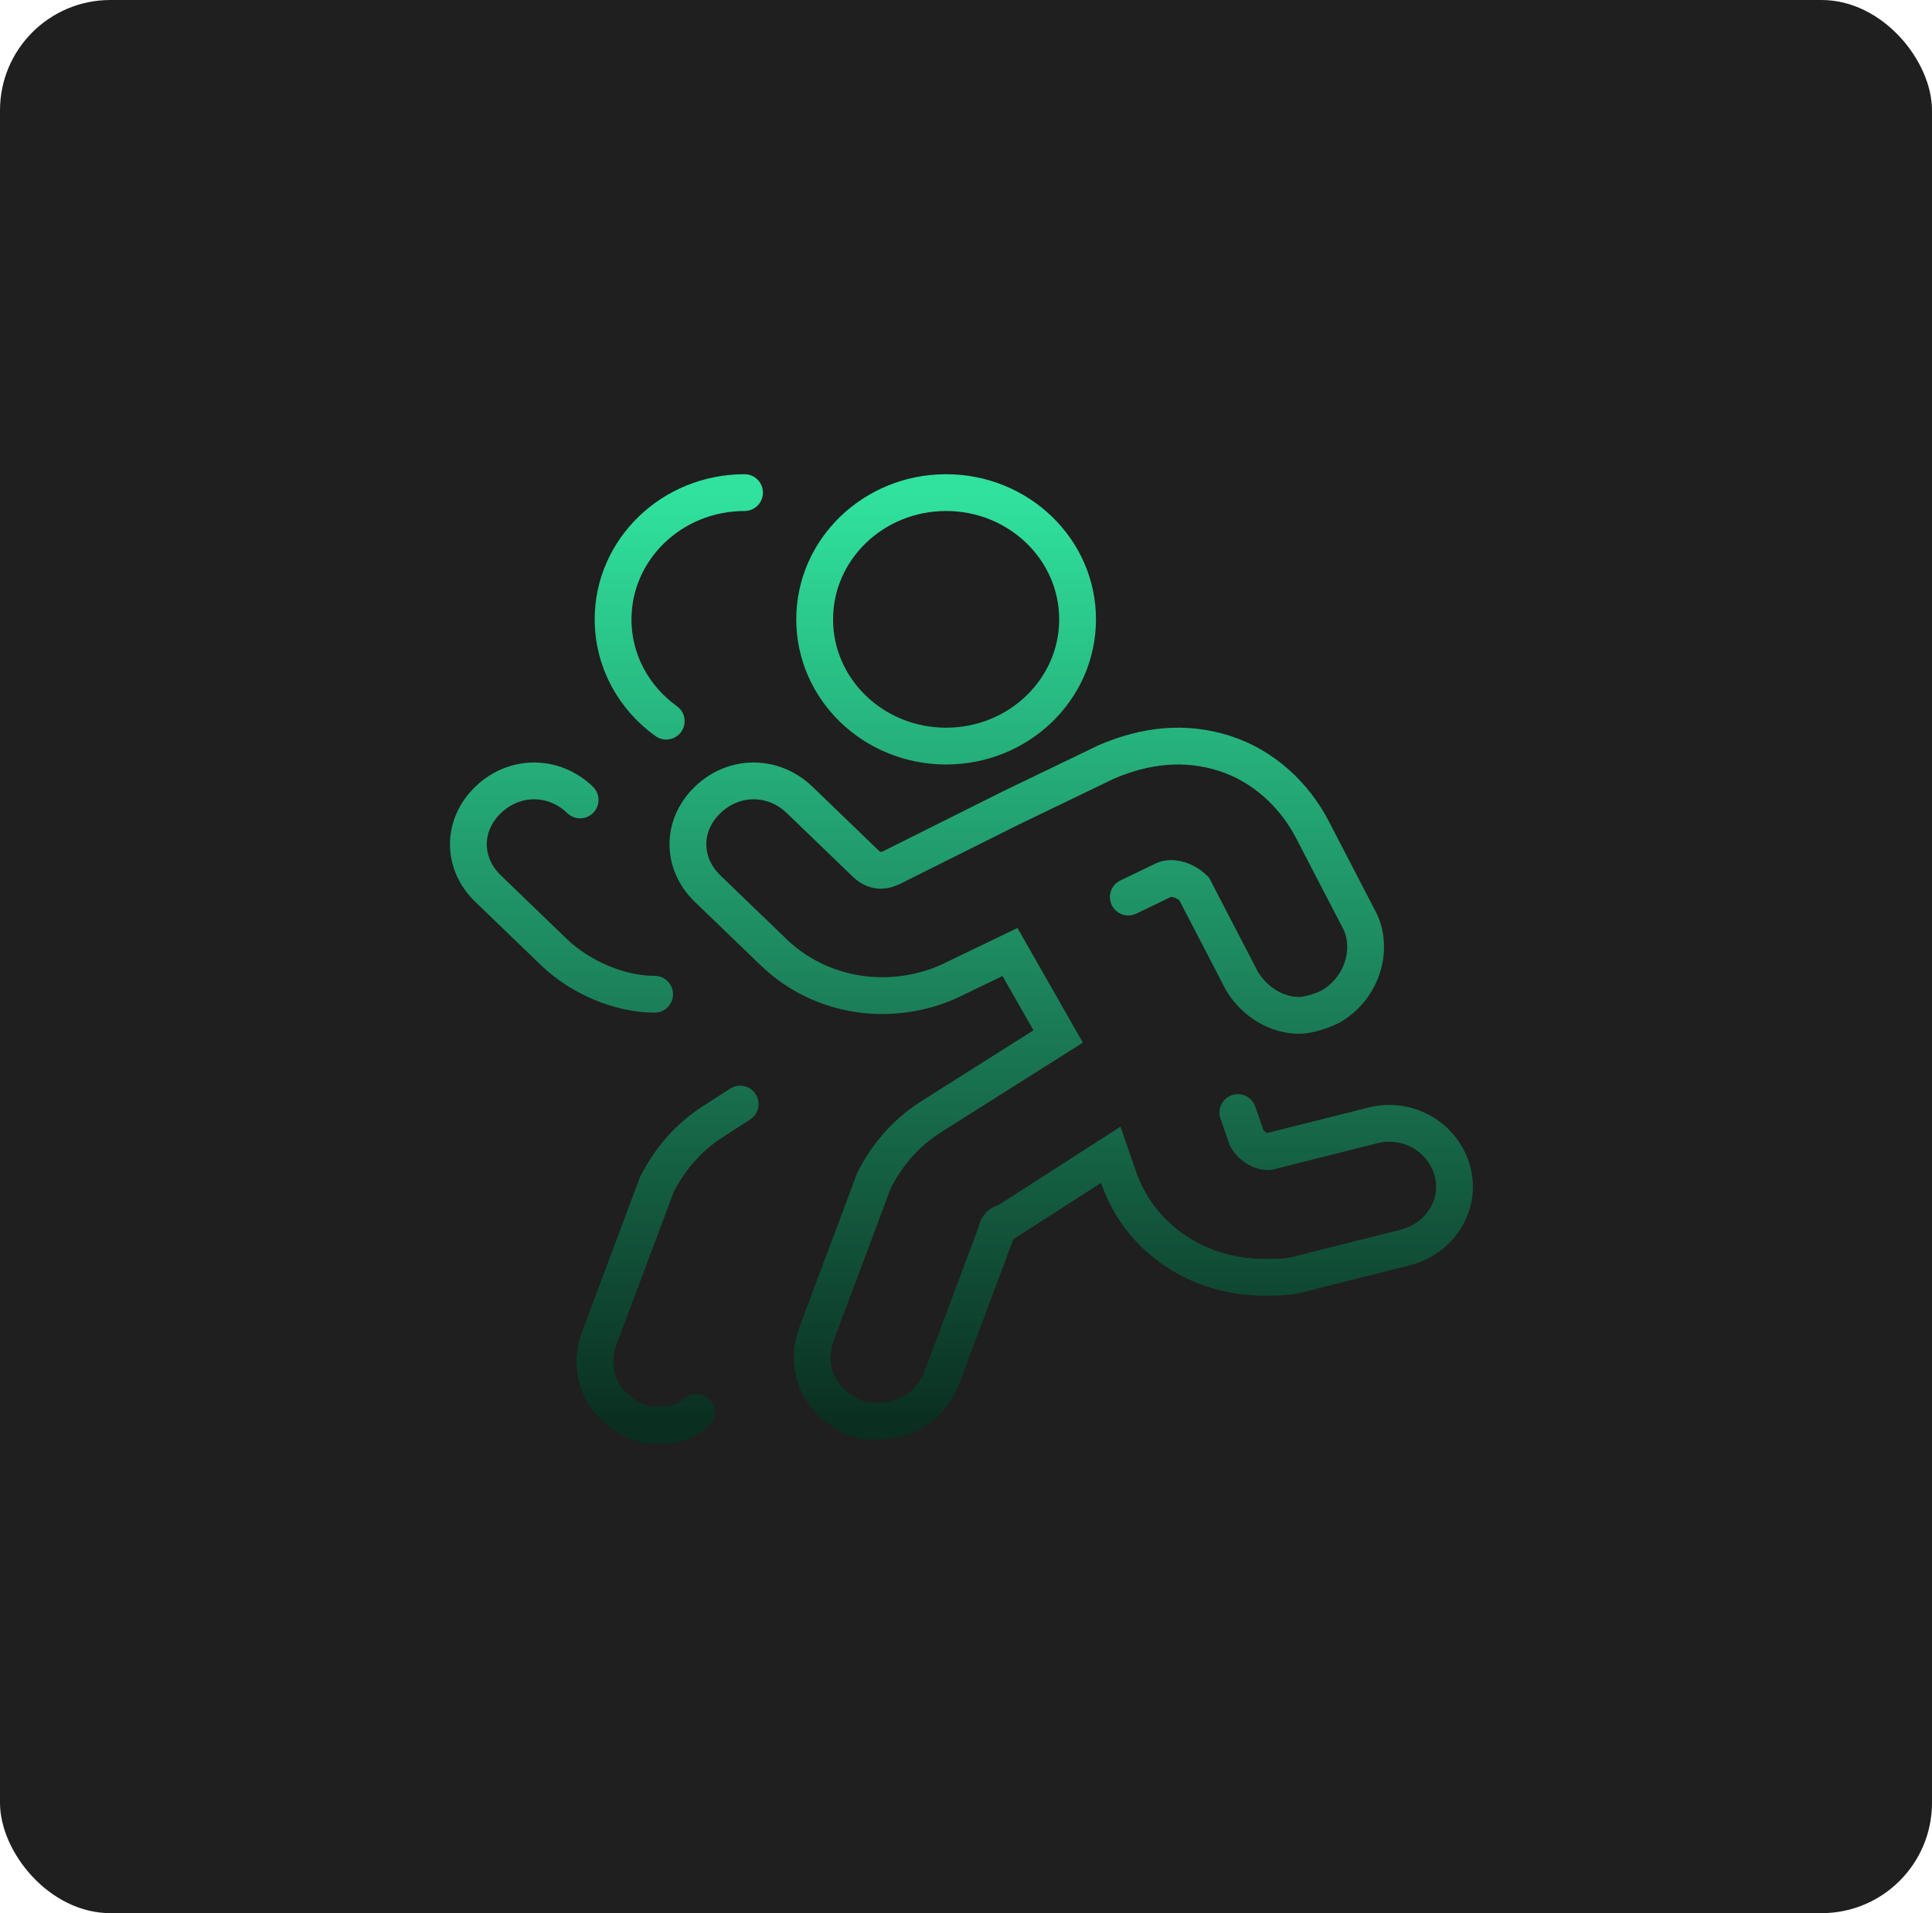 <svg width="105" height="104" viewBox="0 0 105 104" fill="none" xmlns="http://www.w3.org/2000/svg">
<rect width="105" height="104" rx="6" fill="#1F1F1F"/>
<path d="M61.321 48.766L63.226 47.847C63.703 47.618 64.417 47.847 64.893 48.307L67.513 53.359C68.228 54.507 69.418 55.196 70.609 55.196C71.085 55.196 71.8 54.967 72.276 54.737C73.943 53.818 74.657 51.752 73.943 50.144L71.323 45.092C70.371 43.254 68.704 41.647 66.56 40.958C64.417 40.269 62.274 40.499 60.13 41.417L54.891 43.944L48.461 47.159C47.984 47.388 47.508 47.388 47.032 46.929L43.459 43.484C42.031 42.106 39.887 42.106 38.458 43.484C37.029 44.862 37.029 46.929 38.458 48.307L42.031 51.752C44.65 54.278 48.461 54.737 51.556 53.359L54.891 51.752L57.51 56.344L50.604 60.708C49.175 61.626 48.222 62.775 47.508 64.152L44.412 72.42C43.697 74.257 44.412 76.094 46.317 77.013C46.793 77.243 47.27 77.243 47.746 77.243C49.175 77.243 50.365 76.554 51.08 75.176L54.176 66.908C54.176 66.679 54.414 66.449 54.653 66.449L60.368 62.775L60.845 64.152C62.035 67.368 65.131 69.434 68.704 69.434C69.418 69.434 70.132 69.434 70.847 69.205L76.324 67.827C78.23 67.368 79.421 65.531 78.944 63.693C78.468 61.856 76.563 60.708 74.657 61.167L69.18 62.545C68.704 62.775 67.989 62.315 67.751 61.856L67.275 60.478M40.464 26.779C36.518 26.779 33.32 29.864 33.32 33.669C33.32 35.935 34.455 37.947 36.207 39.202M40.227 60.018L38.798 60.937C37.369 61.855 36.417 63.004 35.702 64.381L32.606 72.649C31.892 74.486 32.606 76.323 34.511 77.242C34.988 77.471 35.464 77.471 35.94 77.471C36.655 77.471 37.369 77.242 37.846 76.783M31.528 43.484C30.099 42.106 27.956 42.106 26.527 43.484C25.098 44.862 25.098 46.929 26.527 48.307L30.099 51.752C31.528 53.13 33.672 54.048 35.577 54.048M51.419 40.558C55.365 40.558 58.564 37.474 58.564 33.669C58.564 29.864 55.365 26.779 51.419 26.779C47.473 26.779 44.275 29.864 44.275 33.669C44.275 37.474 47.473 40.558 51.419 40.558Z" stroke="url(#paint0_linear_2989_9682)" stroke-width="2" stroke-miterlimit="10" stroke-linecap="round" strokeLinejoin="round"/>
<defs>
<linearGradient id="paint0_linear_2989_9682" x1="52.252" y1="26.779" x2="52.252" y2="77.471" gradientUnits="userSpaceOnUse">
<stop stop-color="#30E29D"/>
<stop offset="1" stop-color="#0A2E20"/>
</linearGradient>
</defs>
</svg>
